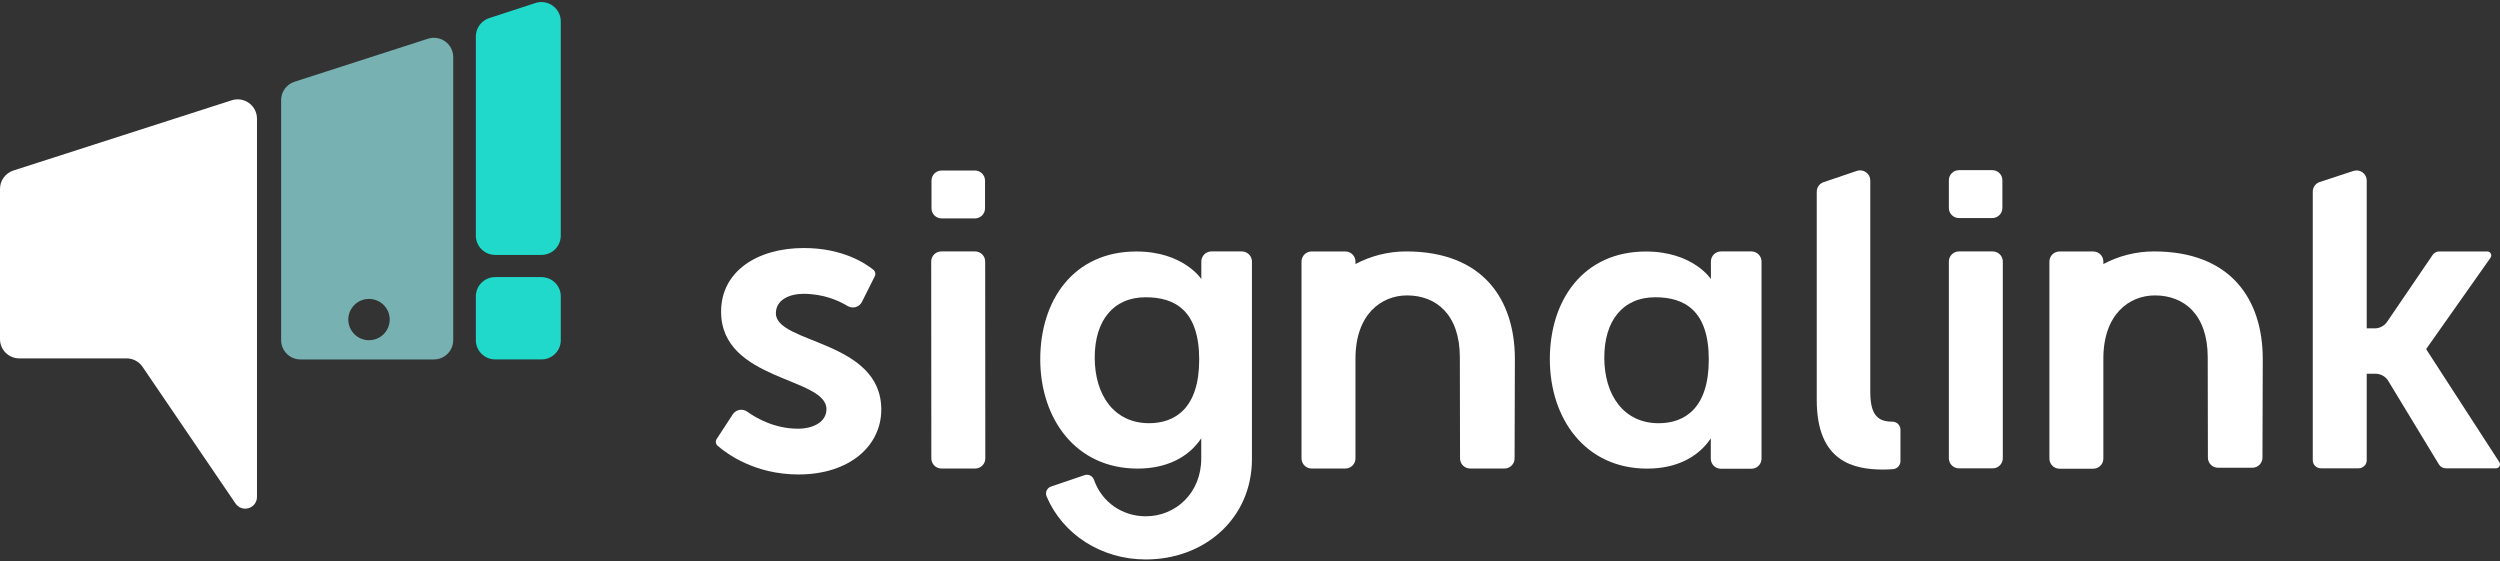 <svg width="187" height="42" viewBox="0 0 187 42" fill="none" xmlns="http://www.w3.org/2000/svg">
<rect x="0" y="0" width="187" height="42" fill="#333333" stroke="none"/>
<g id="logo_T1">
<g id="Group">
<path id="Vector" d="M27.6 25.448C26.747 25.448 26.053 24.756 26.053 23.902C26.053 23.051 26.747 22.359 27.6 22.359C28.456 22.359 29.151 23.051 29.151 23.902C29.151 24.756 28.456 25.448 27.6 25.448ZM33.901 4.269C33.901 3.807 33.679 3.373 33.304 3.1C32.927 2.832 32.445 2.754 32.008 2.898L22.027 6.115C21.428 6.311 21.029 6.866 21.029 7.483V25.444C21.029 26.237 21.674 26.886 22.475 26.886H32.456C33.257 26.886 33.901 26.237 33.901 25.444L33.901 4.269Z" fill="#77B1B1"/>
<path id="Vector_2" d="M41.946 1.595V17.626C41.946 18.418 41.301 19.067 40.502 19.067H37.038C36.237 19.067 35.593 18.418 35.593 17.626V2.725C35.593 2.105 35.993 1.552 36.591 1.354L40.054 0.224C40.492 0.081 40.975 0.157 41.349 0.431C41.725 0.702 41.946 1.135 41.946 1.595Z" fill="#20D9CB"/>
<path id="Vector_3" d="M17.327 7.503C17.767 7.358 18.247 7.435 18.624 7.704C19 7.98 19.222 8.41 19.222 8.873V37.172C19.222 37.556 18.97 37.898 18.6 38.009C18.233 38.123 17.833 37.98 17.616 37.661L10.661 27.437C10.395 27.043 9.948 26.807 9.466 26.807H1.444C0.646 26.808 0 26.164 0 25.366V14.127C0 13.508 0.399 12.954 0.997 12.756L17.327 7.503Z" fill="white"/>
<path id="Vector_4" d="M40.502 20.729C41.3 20.729 41.947 21.374 41.947 22.17V25.444C41.947 26.24 41.3 26.885 40.502 26.885H37.039C36.24 26.885 35.593 26.236 35.593 25.443V22.17C35.593 21.371 36.24 20.727 37.039 20.727H40.502V20.729Z" fill="#20D9CB"/>
</g>
<path id="Vector_5" d="M54.812 30.992C54.925 30.818 55.104 30.701 55.307 30.663C55.51 30.625 55.72 30.671 55.887 30.79C56.624 31.315 57.977 32.066 59.69 32.066C60.835 32.066 61.819 31.558 61.819 30.606C61.819 28.195 53.938 28.513 53.938 23.311C53.938 20.298 56.639 18.552 60.135 18.552C63.018 18.552 64.735 19.697 65.331 20.181C65.474 20.297 65.518 20.497 65.435 20.662L64.473 22.582C64.378 22.77 64.21 22.91 64.006 22.97C63.803 23.027 63.584 23 63.404 22.891C62.737 22.486 61.599 21.978 60.103 21.978C59.054 21.978 58.036 22.422 58.036 23.437C58.036 25.721 65.92 25.435 65.92 30.637C65.92 33.334 63.569 35.49 59.721 35.49C56.47 35.49 54.373 33.947 53.68 33.346C53.532 33.217 53.501 32.999 53.608 32.835L54.812 30.992Z" fill="white"/>
<path id="Vector_6" d="M69.654 19.561C69.654 19.145 69.993 18.807 70.411 18.807H72.935C73.353 18.807 73.691 19.145 73.691 19.561L73.701 34.291C73.701 34.706 73.362 35.045 72.945 35.045H70.421C70.003 35.045 69.664 34.707 69.664 34.291L69.654 19.561Z" fill="white"/>
<path id="Vector_7" d="M69.676 13.509C69.676 13.093 70.015 12.755 70.433 12.755H72.924C73.342 12.755 73.68 13.093 73.68 13.509V15.583C73.68 16 73.342 16.338 72.924 16.338H70.433C70.015 16.338 69.676 16 69.676 15.583V13.509Z" fill="white"/>
<path id="Vector_8" d="M135.893 14.34C135.893 14.017 136.099 13.729 136.406 13.625L138.898 12.781C139.128 12.704 139.383 12.741 139.581 12.884C139.779 13.025 139.897 13.255 139.897 13.497V29.319C139.897 31.095 140.501 31.54 141.55 31.54C141.711 31.54 141.865 31.604 141.977 31.717C142.092 31.828 142.154 31.982 142.154 32.141V34.49C142.154 34.804 141.914 35.065 141.602 35.092C141.393 35.109 141.144 35.123 140.884 35.123C138.658 35.123 135.893 34.551 135.893 29.92V14.34Z" fill="white"/>
<g id="Group_2">
<path id="Vector_9" d="M145.774 19.561C145.774 19.145 146.113 18.807 146.531 18.807H149.054C149.471 18.807 149.81 19.145 149.81 19.561V34.277C149.81 34.693 149.472 35.032 149.054 35.032H146.531C146.113 35.032 145.774 34.694 145.774 34.277V19.561Z" fill="white"/>
</g>
<path id="Vector_10" d="M85.952 31.655C83.344 31.655 81.885 29.565 81.885 26.74C81.885 24.015 83.249 22.235 85.698 22.235C87.887 22.235 89.7 23.222 89.7 26.898C89.7 30.545 87.887 31.655 85.952 31.655ZM90.616 18.807C90.198 18.807 89.859 19.145 89.859 19.563V20.873C89.859 20.873 88.523 18.811 84.999 18.811C80.324 18.811 77.811 22.429 77.811 26.87C77.811 31.31 80.454 35.05 85.093 35.05C87.252 35.05 88.899 34.215 89.853 32.787V34.294C89.853 36.882 87.938 38.618 85.706 38.618C83.947 38.618 82.416 37.567 81.826 35.881C81.725 35.596 81.412 35.444 81.126 35.541L78.616 36.394C78.47 36.442 78.353 36.55 78.29 36.69C78.226 36.83 78.226 36.991 78.285 37.131C79.473 39.948 82.352 41.847 85.707 41.847C90.099 41.847 93.645 38.785 93.645 34.338V19.563C93.645 19.146 93.307 18.807 92.888 18.807H90.616Z" fill="white"/>
<path id="Vector_11" d="M124.068 31.657C121.461 31.657 120.001 29.566 120.001 26.74C120.001 24.015 121.366 22.235 123.815 22.235C126.004 22.235 127.817 23.222 127.817 26.898C127.817 30.547 126.004 31.657 124.068 31.657ZM131.004 35.062C131.422 35.062 131.762 34.725 131.762 34.308V19.563C131.762 19.146 131.423 18.807 131.004 18.807H128.733C128.314 18.807 127.976 19.145 127.976 19.563V20.874C127.976 20.874 126.64 18.813 123.115 18.813C118.441 18.813 115.928 22.431 115.928 26.87C115.928 31.312 118.571 35.052 123.209 35.052C125.368 35.052 127.015 34.217 127.968 32.789V34.309C127.968 34.726 128.307 35.063 128.726 35.063L131.004 35.062Z" fill="white"/>
<path id="Vector_12" d="M105.178 18.807C103.808 18.807 102.521 19.152 101.389 19.749V19.565C101.389 19.148 101.051 18.81 100.633 18.81H98.11C97.692 18.81 97.353 19.148 97.353 19.565V34.29C97.353 34.707 97.692 35.045 98.11 35.045H100.633C101.051 35.045 101.389 34.707 101.389 34.29V26.829C101.389 23.494 103.333 22.097 105.248 22.097C107.421 22.097 109.197 23.521 109.197 26.735L109.211 34.291C109.211 34.708 109.55 35.045 109.967 35.045H112.534C112.952 35.045 113.291 34.707 113.291 34.29L113.313 26.862C113.312 22.394 110.927 18.807 105.178 18.807Z" fill="white"/>
<path id="Vector_13" d="M181.494 26.146V26.083L186.294 19.274C186.357 19.183 186.365 19.065 186.315 18.967C186.263 18.869 186.162 18.808 186.051 18.808H182.459C182.26 18.808 182.074 18.905 181.962 19.069L178.552 24.076C178.345 24.379 178 24.561 177.633 24.561H177.031V13.503C177.031 13.261 176.915 13.034 176.717 12.891C176.522 12.75 176.268 12.71 176.038 12.785L173.515 13.615C173.204 13.717 172.995 14.007 172.995 14.332V34.426C172.995 34.76 173.264 35.029 173.598 35.029H176.426C176.76 35.029 177.031 34.759 177.031 34.426V27.956H177.688C178.079 27.956 178.44 28.158 178.641 28.491L182.431 34.738C182.54 34.918 182.736 35.029 182.947 35.029H186.703C186.811 35.029 186.912 34.97 186.964 34.874C187.016 34.779 187.012 34.663 186.952 34.572L181.494 26.146Z" fill="white"/>
<path id="Vector_14" d="M161.12 18.807C159.75 18.807 158.464 19.152 157.331 19.749V19.565C157.331 19.148 156.993 18.81 156.575 18.81H154.053C153.634 18.81 153.296 19.148 153.296 19.565V34.304C153.296 34.721 153.634 35.059 154.053 35.059H156.575C156.994 35.059 157.331 34.721 157.331 34.304V26.829C157.331 23.494 159.275 22.097 161.191 22.097C163.361 22.097 165.138 23.521 165.138 26.735L165.151 34.234C165.151 34.65 165.49 34.987 165.907 34.987H168.474C168.892 34.987 169.232 34.649 169.232 34.232L169.255 26.863C169.255 22.394 166.869 18.807 161.12 18.807Z" fill="white"/>
<path id="Vector_15" d="M145.774 13.482C145.774 13.065 146.113 12.727 146.531 12.727H149.021C149.439 12.727 149.778 13.064 149.778 13.482V15.556C149.778 15.972 149.438 16.311 149.021 16.311H146.531C146.113 16.311 145.774 15.973 145.774 15.556V13.482Z" fill="white"/>
</g>
</svg>

